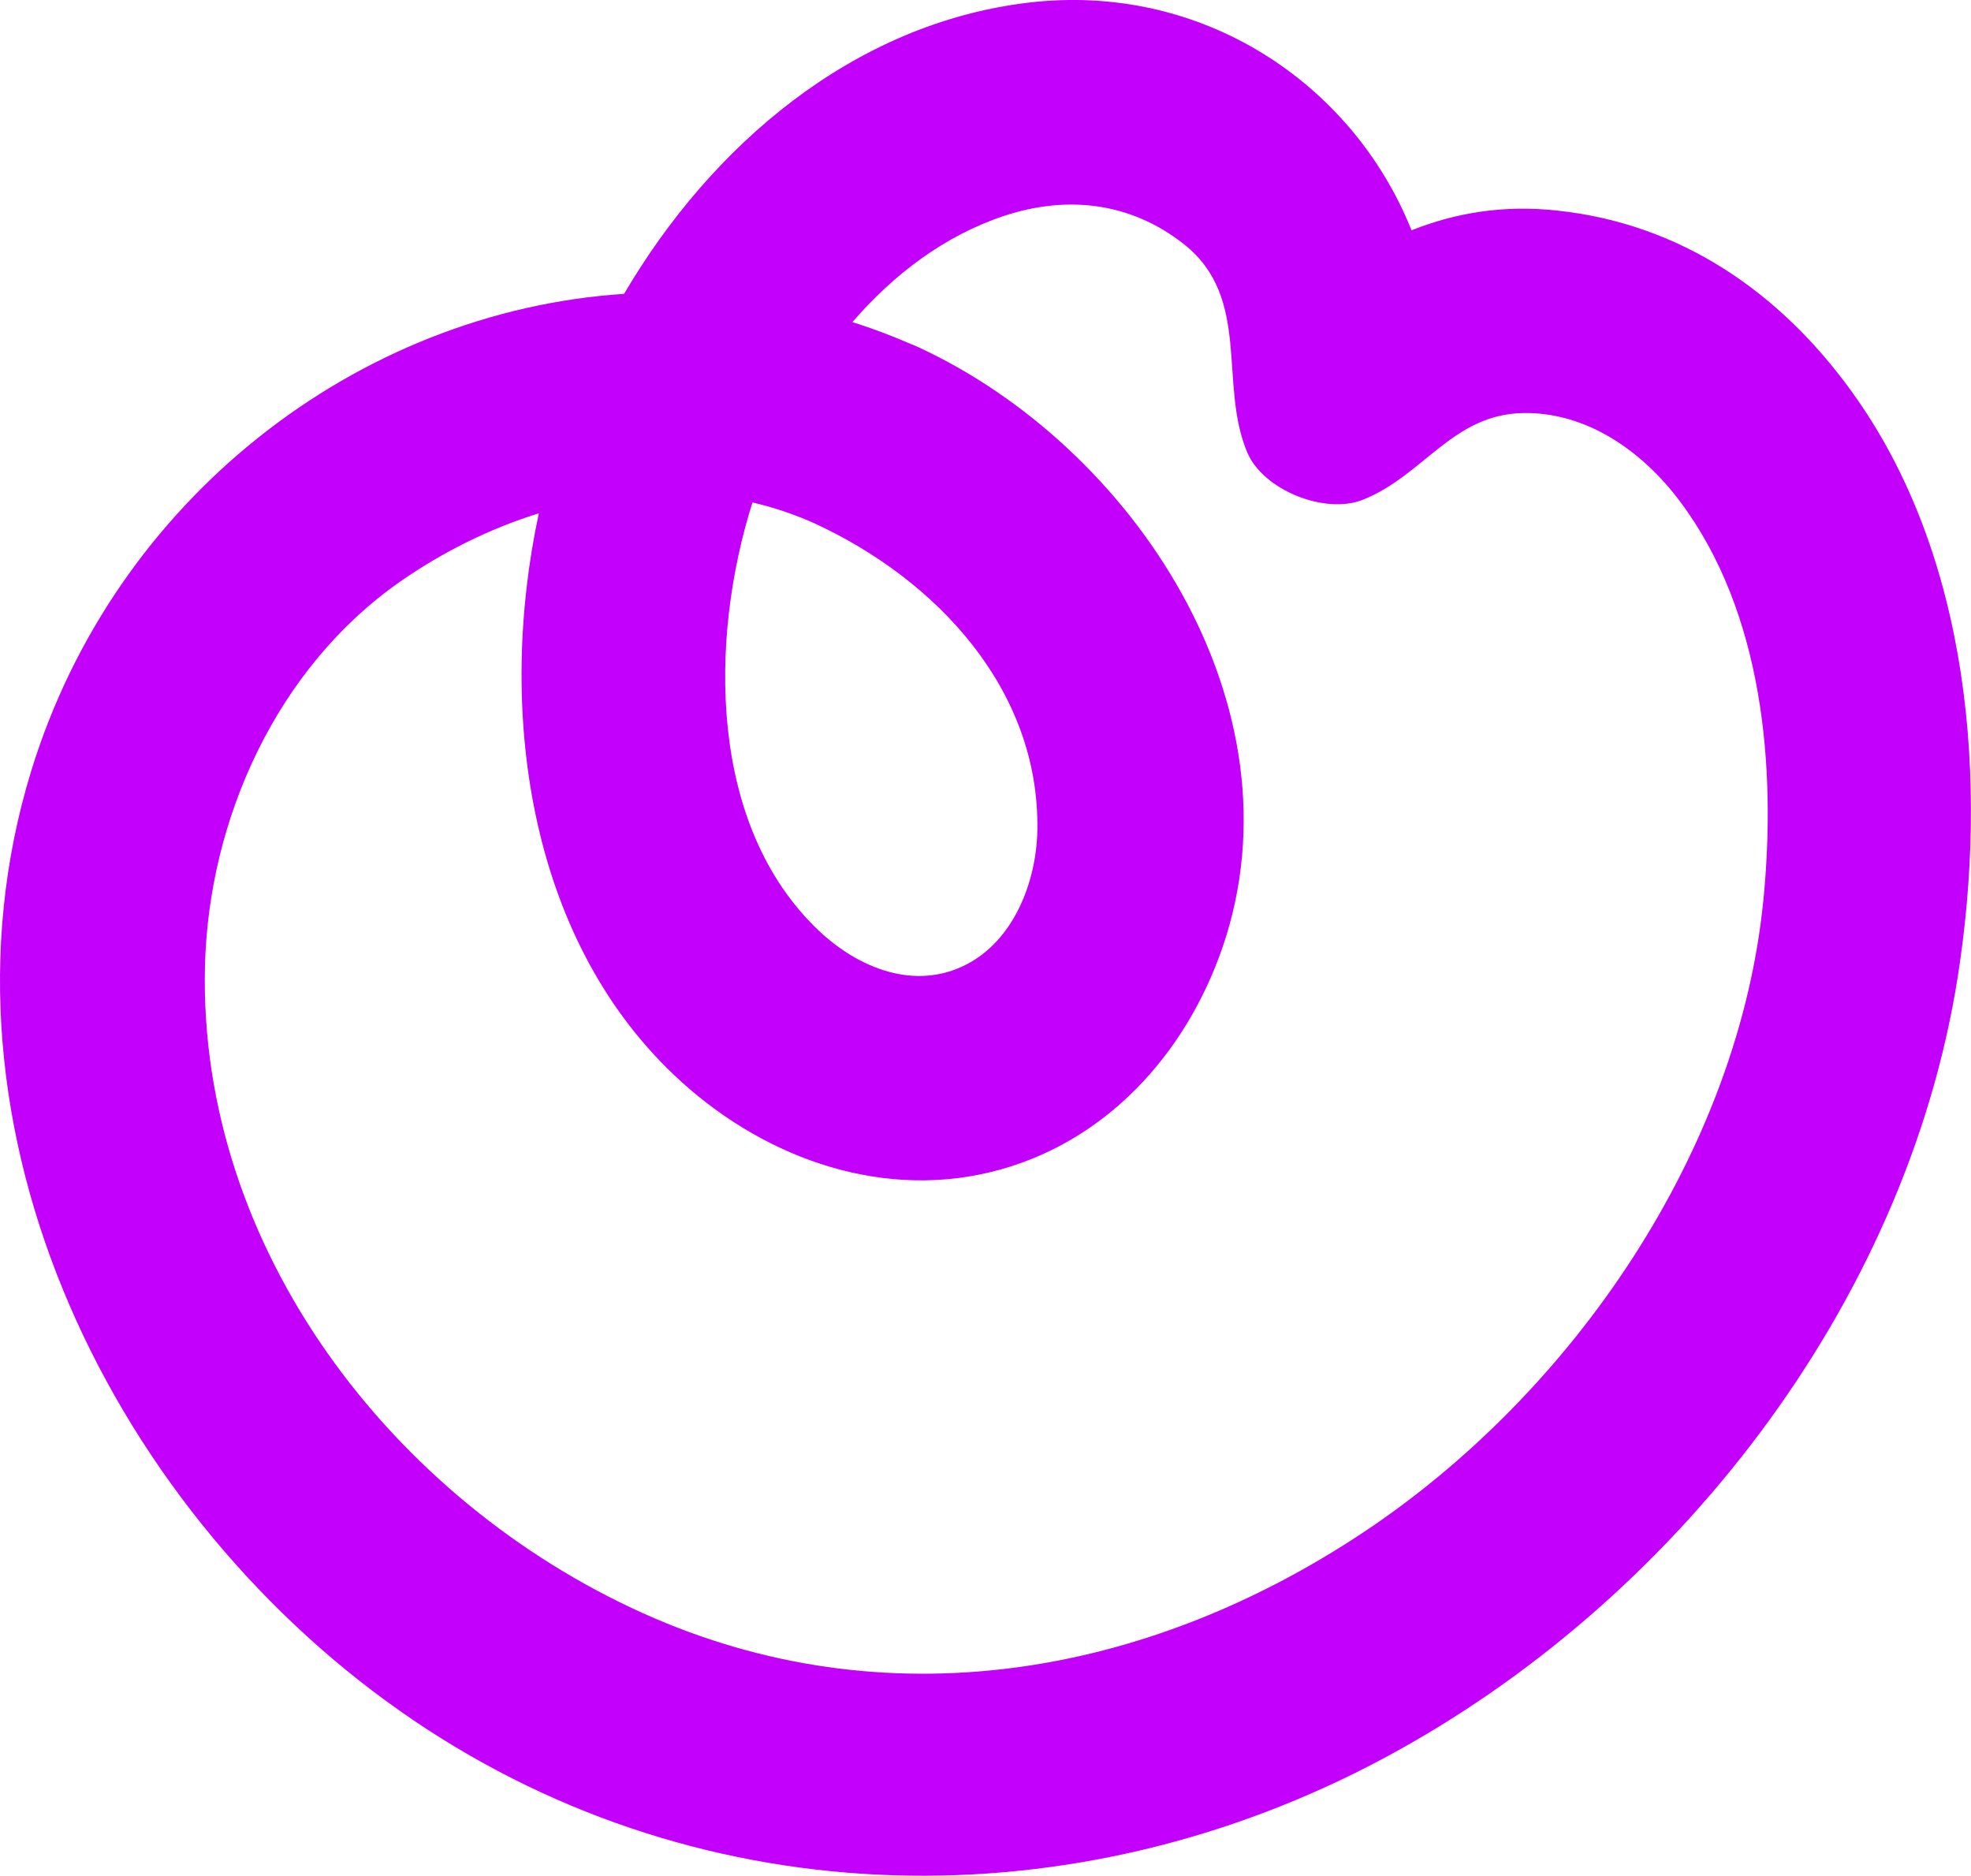 <svg xmlns="http://www.w3.org/2000/svg" id="Capa_2" data-name="Capa 2" viewBox="0 0 181.47 172.67" width="181.47" height="172.67"><defs><style>      .cls-1 {        fill: #c200fb;      }    </style></defs><g id="Capa_1-2" data-name="Capa 1"><path class="cls-1" d="M170.47,36.02c-6.6-9.12-15.69-15.4-27.03-16.63-4.99-.55-9.41.19-13.48,1.81C124.5,7.57,110.56-1.67,94.63.25c-16.08,1.94-29.13,13.11-37.17,26.8-24.54,1.61-46.93,18.91-54.6,43.96-10.11,33.01,7.75,68.78,35.25,87.37,26.95,18.21,61.02,18.62,89.34,3.44,26.68-14.28,47.98-41.61,52.78-71.78,2.85-17.94,1.22-38.88-9.77-54.03ZM69.28,46.25c1.93.45,3.83,1.08,5.68,1.91,11.2,5.15,20.78,15.27,20.55,28.28-.09,4.69-2.13,10.07-6.53,12.34-4.73,2.45-9.95.34-13.59-3.11-10.22-9.67-10.09-26.85-6.11-39.42ZM162.35,82.89c-2.28,22.94-17.43,45.28-36.85,58.18-20.05,13.32-44.02,17.45-66.27,7.44-23.09-10.39-40.97-33.6-40.36-59.54.32-13.57,6.62-27.51,17.98-35.44,3.88-2.7,8.21-4.87,12.76-6.28-3.86,17.97-1.06,38.91,12.47,51.72,7.71,7.32,18.52,11.49,29.13,8.92,10.45-2.54,17.95-10.78,21.36-20.72,7.59-22.2-8.26-46.13-28.1-55.25-.2-.09-.4-.18-.6-.25-1.79-.78-3.58-1.45-5.39-2.02,3.81-4.41,8.5-7.96,13.94-9.77,5.65-1.88,11.56-1.37,16.59,2.6,6.27,4.96,3.14,12.86,5.84,19.2,1.48,3.44,7.15,5.71,10.63,4.32,5.59-2.22,8.26-7.87,14.76-7.98,5.88-.1,10.98,3.53,14.42,8.11,7.68,10.22,8.91,24.53,7.69,36.78Z"></path></g></svg>